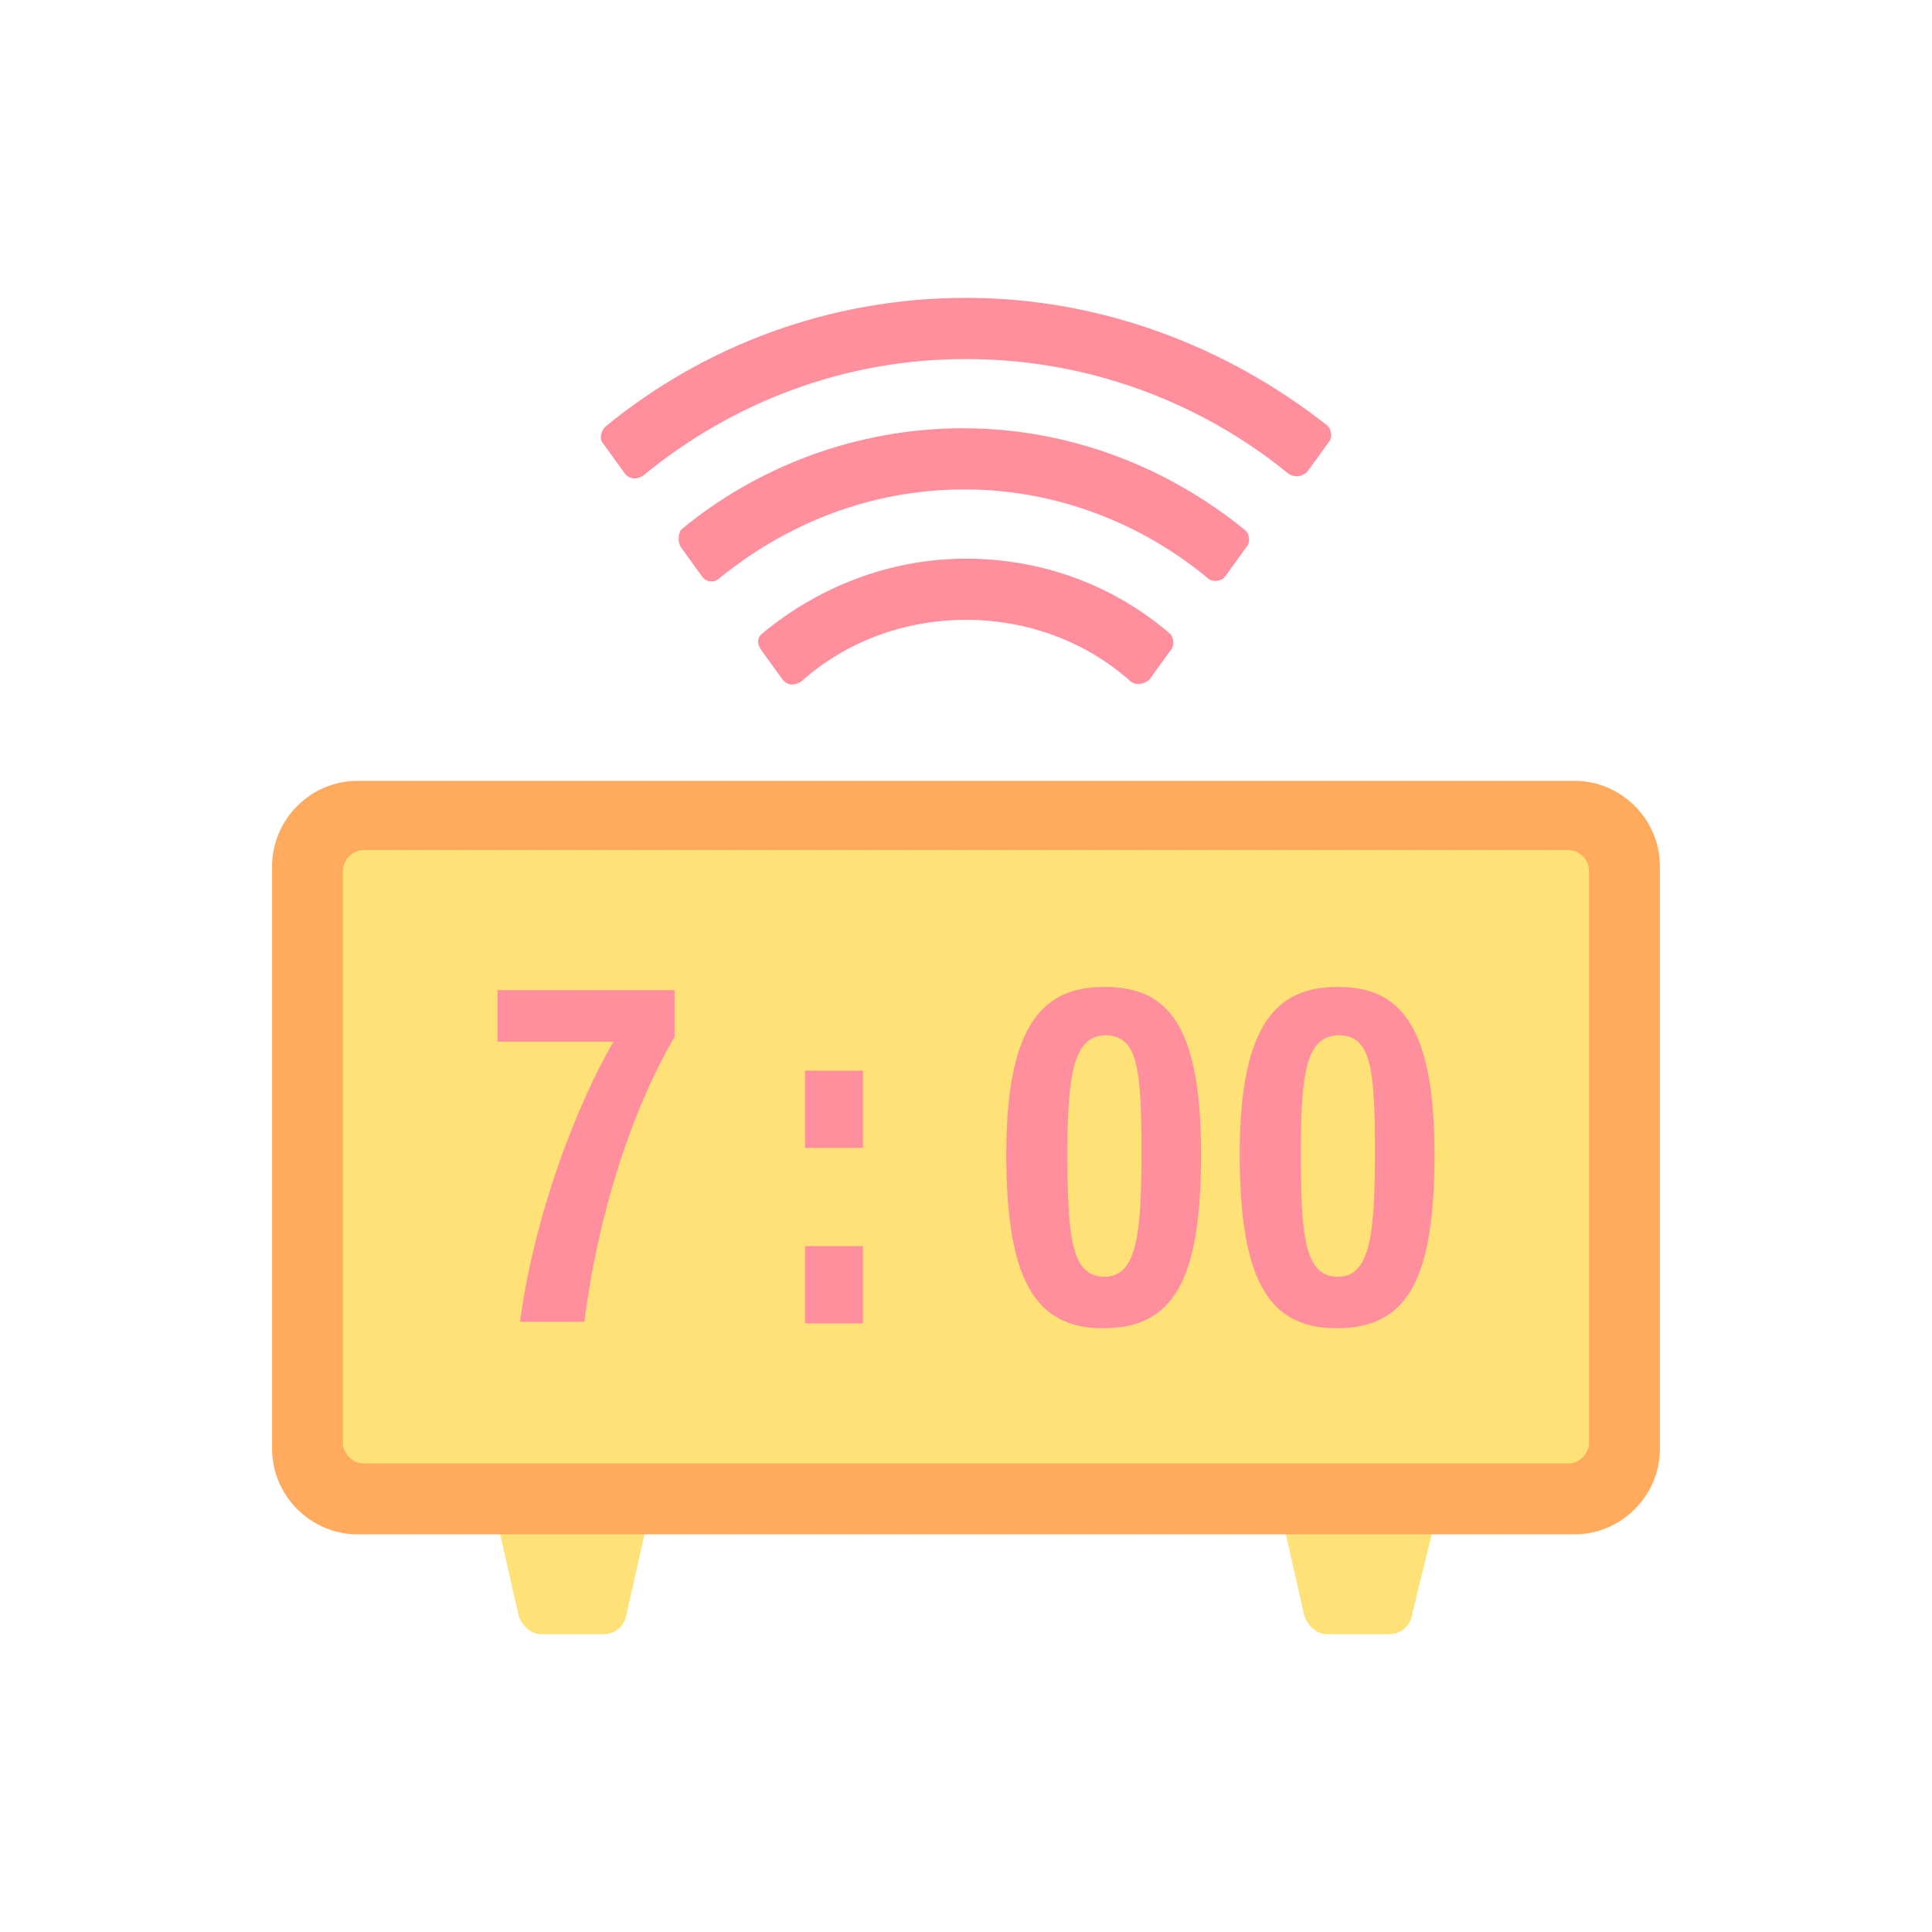 <?xml version="1.0" ?>
<!-- Uploaded to: SVG Repo, www.svgrepo.com, Generator: SVG Repo Mixer Tools -->
<svg width="800px" height="800px" viewBox="0 0 120 120" id="Layer_1" version="1.1" xml:space="preserve" xmlns="http://www.w3.org/2000/svg" xmlns:xlink="http://www.w3.org/1999/xlink">
<style type="text/css">
	.st0{fill:#FFE277;}
	.st1{fill:#FFAA5C;}
	.st2{fill:#FF8F9C;}
</style>
<g>
<g>
<path class="st0" d="M87.6,92.9h-6.4c-1,0-1.7,1-1.4,2.1l1.2,5.3c0.2,0.7,0.8,1.2,1.4,1.2h3.9c0.7,0,1.3-0.5,1.4-1.2L89,95    C89.3,93.9,88.6,92.9,87.6,92.9z"/>
<path class="st0" d="M38.8,92.9h-6.4c-1,0-1.7,1-1.4,2.1l1.2,5.3c0.2,0.7,0.8,1.2,1.4,1.2h3.9c0.7,0,1.3-0.5,1.4-1.2l1.2-5.3    C40.5,93.9,39.8,92.9,38.8,92.9z"/>
</g>
<path class="st1" d="M97.8,95.3H22.2c-2.9,0-5.3-2.4-5.3-5.3V53.8c0-2.9,2.4-5.3,5.3-5.3h75.6c2.9,0,5.3,2.4,5.3,5.3V90   C103.1,92.9,100.7,95.3,97.8,95.3z"/>
<path class="st0" d="M21.3,89.6V54.1c0-0.7,0.6-1.3,1.3-1.3h74.8c0.7,0,1.3,0.6,1.3,1.3v35.5c0,0.7-0.6,1.3-1.3,1.3H22.6   C21.9,90.9,21.3,90.3,21.3,89.6z"/>
<g>
<path class="st2" d="M47.3,40.4l1.3,1.8c0.3,0.4,0.8,0.4,1.2,0.1c2.7-2.4,6.3-3.8,10.2-3.8s7.5,1.4,10.2,3.8    c0.3,0.3,0.9,0.2,1.2-0.1l1.3-1.8c0.3-0.3,0.2-0.9-0.1-1.1c-3.4-2.9-7.8-4.6-12.6-4.6s-9.2,1.8-12.6,4.6C47,39.6,47,40,47.3,40.4z    "/>
<path class="st2" d="M42.3,34l1.3,1.8c0.3,0.4,0.8,0.4,1.1,0.1c4.2-3.4,9.4-5.5,15.2-5.5c5.7,0,11,2.1,15.1,5.5    c0.3,0.3,0.9,0.2,1.1-0.1l1.3-1.8c0.3-0.3,0.2-0.9-0.1-1.1c-4.8-3.9-10.9-6.3-17.5-6.3s-12.8,2.4-17.5,6.3    C42.1,33.2,42.1,33.7,42.3,34z"/>
<path class="st2" d="M60,18.5c-8.5,0-16.3,3-22.4,8c-0.3,0.3-0.4,0.8-0.1,1.1l1.3,1.8c0.3,0.4,0.8,0.4,1.2,0.1    c5.5-4.5,12.4-7.2,20-7.2s14.6,2.7,20,7.1c0.4,0.3,0.9,0.2,1.2-0.1l1.3-1.8c0.3-0.3,0.2-0.9-0.1-1.1C76.3,21.6,68.5,18.5,60,18.5z    "/>
</g>
<g>
<path class="st2" d="M41.9,61.5v2.9c-2.7,4.6-4.8,11.2-5.6,17.7h-4c0.9-6.8,3.6-13.6,5.8-17.4h-7.2v-3.2H41.9z"/>
<path class="st2" d="M50,71.3v-4.8h3.6v4.8H50z M50,82.2v-4.8h3.6v4.8H50z"/>
<path class="st2" d="M74.6,71.7c0,8-1.8,10.8-6.1,10.8c-4.2,0-6-3-6-10.8c0-8.4,2.5-10.4,6.1-10.4C72.5,61.3,74.6,63.6,74.6,71.7z     M66.3,71.5c0,5.2,0.2,7.8,2.3,7.8c2,0,2.3-2.6,2.3-7.8c0-5.4-0.3-7.2-2.3-7.2C66.8,64.4,66.3,66.4,66.3,71.5z"/>
<path class="st2" d="M89.1,71.7c0,8-1.8,10.8-6.1,10.8c-4.2,0-6-3-6-10.8c0-8.4,2.5-10.4,6.1-10.4C86.9,61.3,89.1,63.6,89.1,71.7z     M80.8,71.5c0,5.2,0.2,7.8,2.3,7.8c2,0,2.3-2.6,2.3-7.8c0-5.4-0.3-7.2-2.3-7.2C81.2,64.4,80.8,66.4,80.8,71.5z"/>
</g>
</g>
</svg>